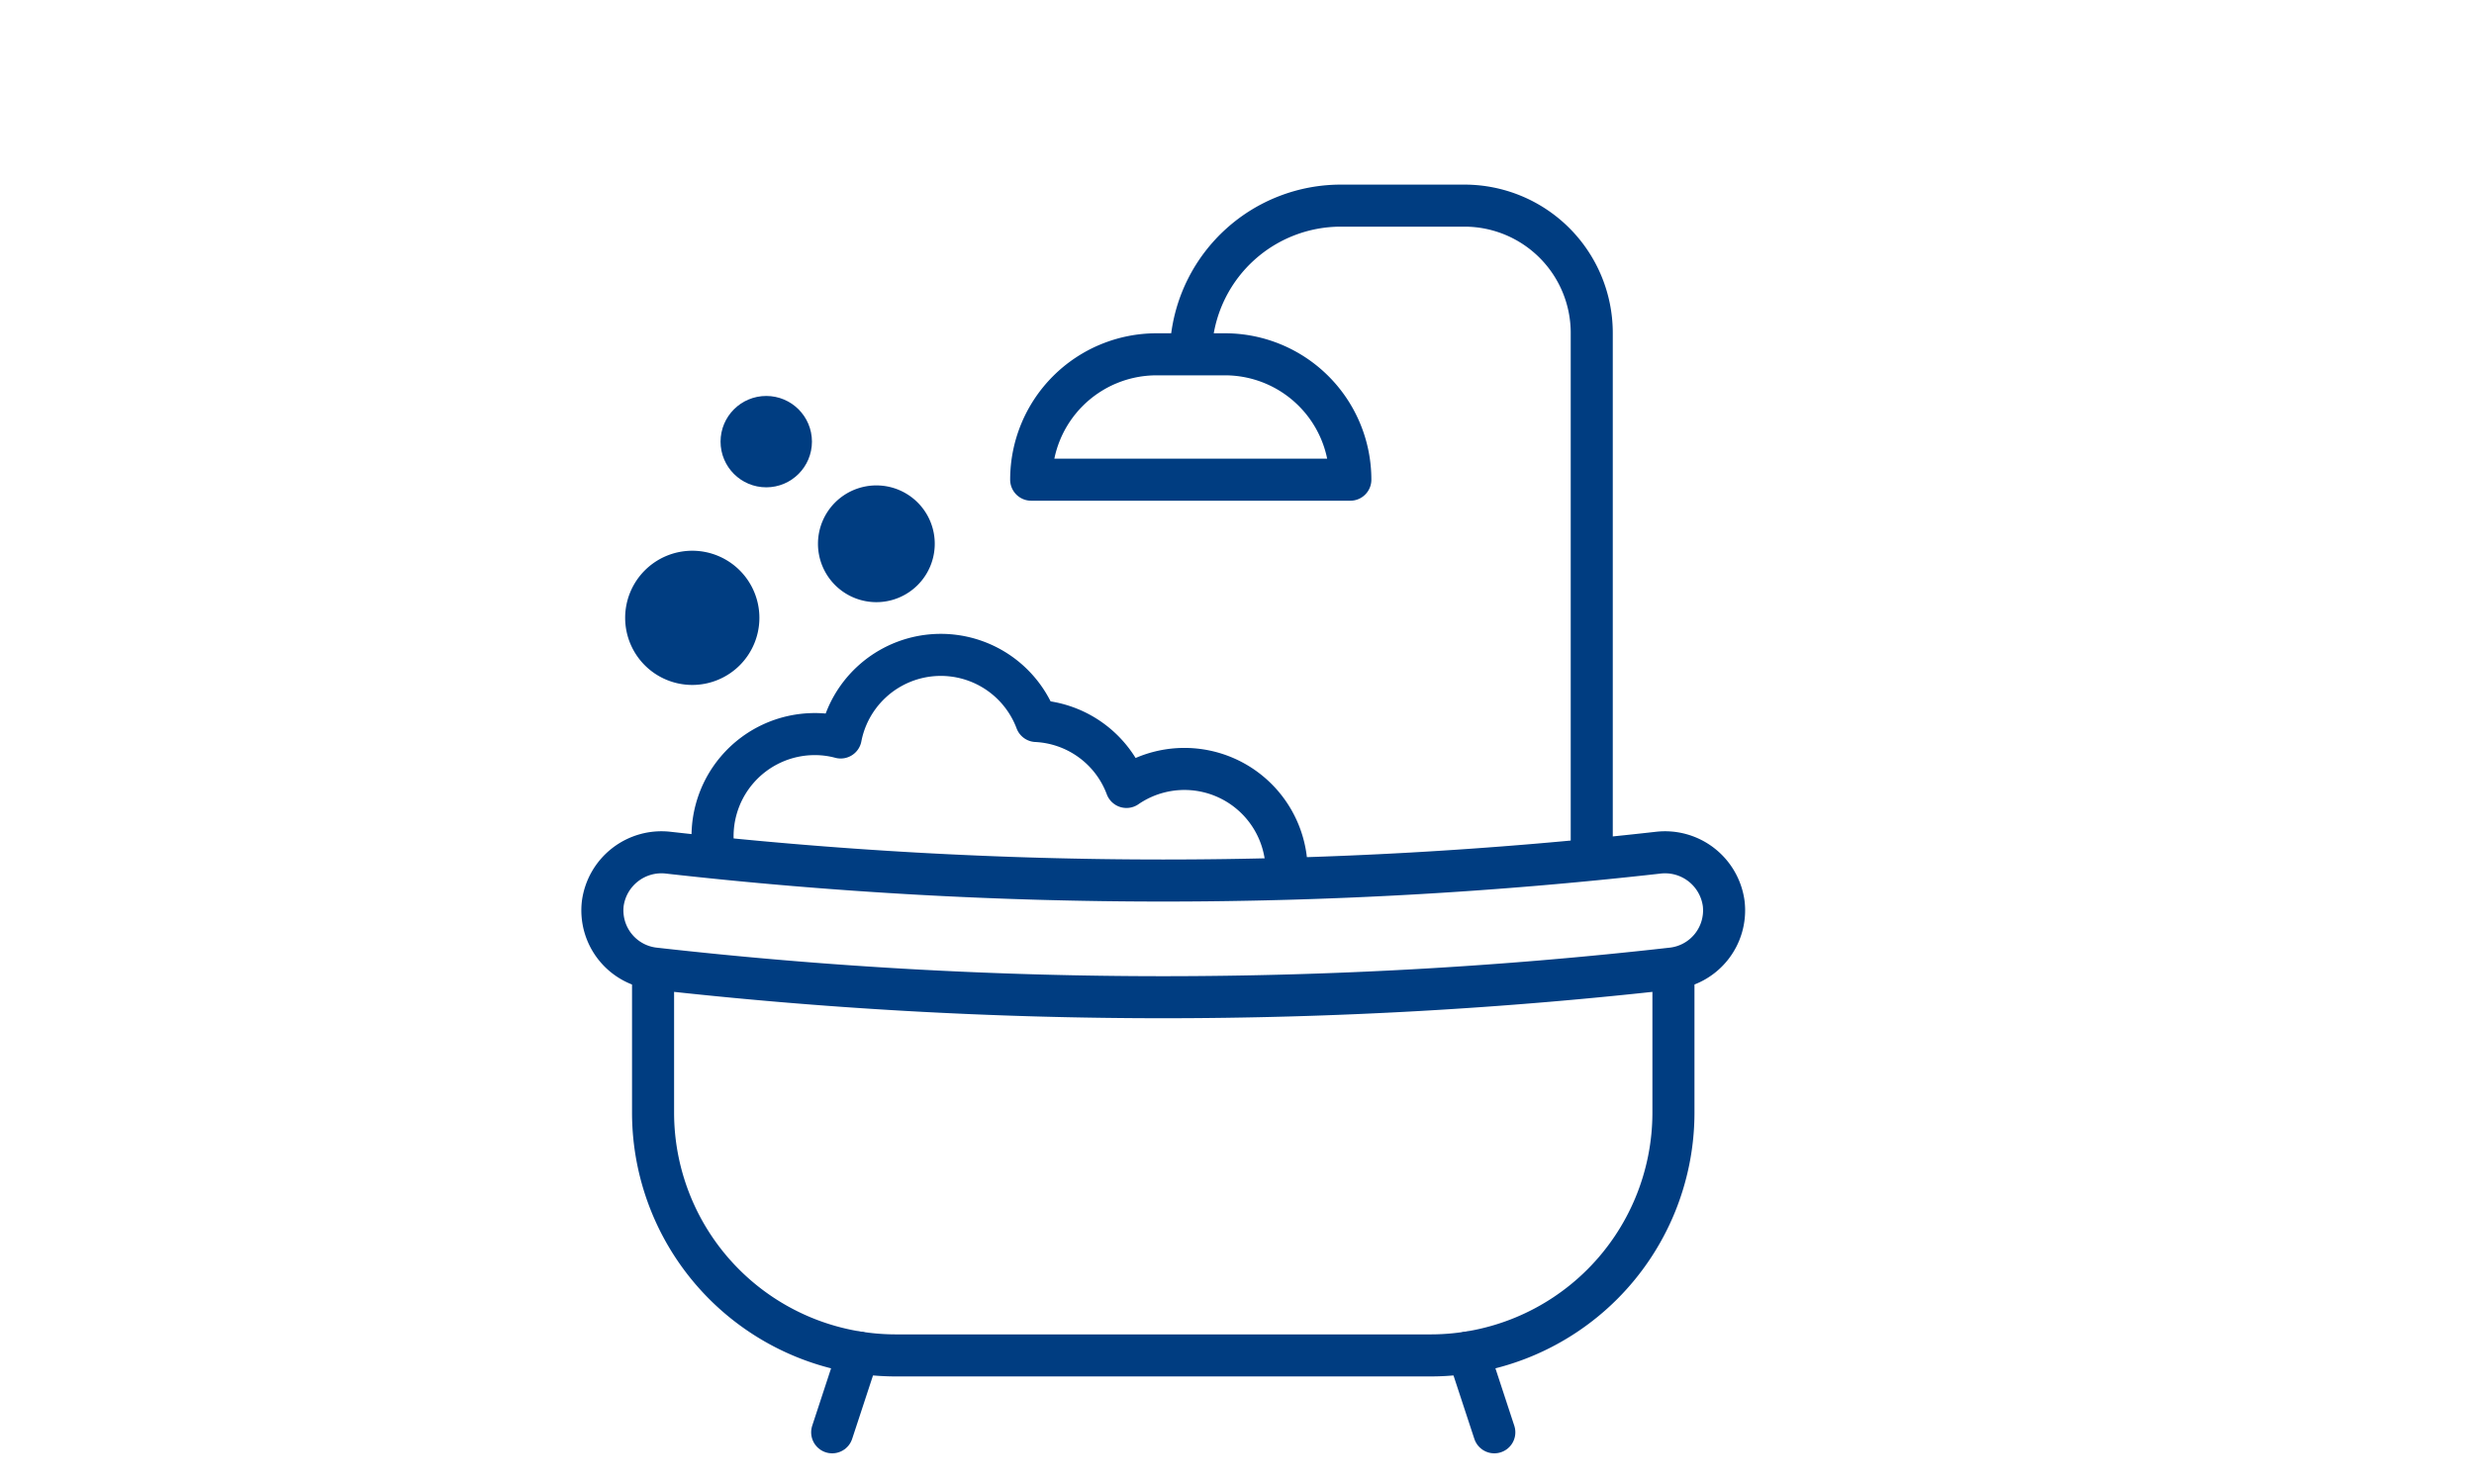 <svg xmlns="http://www.w3.org/2000/svg" width="100" height="60" viewBox="0 0 100 60"><g transform="translate(-5796 -3657)"><path d="M413.767,64.637v5.607h0a9.819,9.819,0,0,0,9.819,9.819h21.606a9.819,9.819,0,0,0,9.819-9.819V64.637" transform="translate(5408.63 3631.738)" fill="none" stroke="#003d81" stroke-linecap="round" stroke-linejoin="round" stroke-width="1.7"/><path d="M461.64,45.549v-21a5.146,5.146,0,0,0-5.146-5.146H451.5a6.068,6.068,0,0,0-6.036,5.447" transform="translate(5398.699 3645.911)" fill="none" stroke="#003d81" stroke-linecap="round" stroke-linejoin="round" stroke-width="1.7"/><path d="M443.859,28.157h-2.765a5.069,5.069,0,0,0-5.069,5.069h12.9A5.069,5.069,0,0,0,443.859,28.157Z" transform="translate(5401.656 3643.168)" fill="none" stroke="#003d81" stroke-linecap="round" stroke-linejoin="round" stroke-width="1.7"/><path d="M453.989,62.182a183.086,183.086,0,0,1-41.073,0,2.367,2.367,0,0,1-2.118-2.629h0a2.394,2.394,0,0,1,2.647-2.059,178.346,178.346,0,0,0,40.015,0,2.393,2.393,0,0,1,2.647,2.059h0A2.367,2.367,0,0,1,453.989,62.182Z" transform="translate(5409.566 3633.981)" fill="none" stroke="#003d81" stroke-linecap="round" stroke-linejoin="round" stroke-width="1.7"/><line x1="1.06" y2="3.225" transform="translate(5829.637 3711.685)" fill="none" stroke="#003d81" stroke-linecap="round" stroke-linejoin="round" stroke-width="1.7"/><line x2="1.06" y2="3.225" transform="translate(5855.341 3711.685)" fill="none" stroke="#003d81" stroke-linecap="round" stroke-linejoin="round" stroke-width="1.7"/><path d="M417.319,53.828a4.131,4.131,0,0,1,4.072-4.772,4.029,4.029,0,0,1,1.057.137,4.122,4.122,0,0,1,7.906-.666A4.107,4.107,0,0,1,434,51.193a4.132,4.132,0,0,1,6.474,3.394" transform="translate(5407.533 3637.624)" fill="none" stroke="#003d81" stroke-linecap="round" stroke-linejoin="round" stroke-width="1.7"/><path d="M417.088,42.824a1.863,1.863,0,1,1-1.863-1.863A1.863,1.863,0,0,1,417.088,42.824Z" transform="translate(5408.757 3639.156)" fill="#003d81" stroke="#003d81" stroke-width="1.7"/><path d="M427.732,38.624a1.51,1.51,0,1,1-1.509-1.509A1.509,1.509,0,0,1,427.732,38.624Z" transform="translate(5405.201 3640.361)" fill="#003d81" stroke="#003d81" stroke-width="1.7"/><circle cx="0.997" cy="0.997" r="0.997" transform="translate(5825.975 3673.859)" fill="#003d81" stroke="#003d81" stroke-width="1.7"/><rect width="100" height="60" transform="translate(5796 3657)" fill="none"/></g></svg>